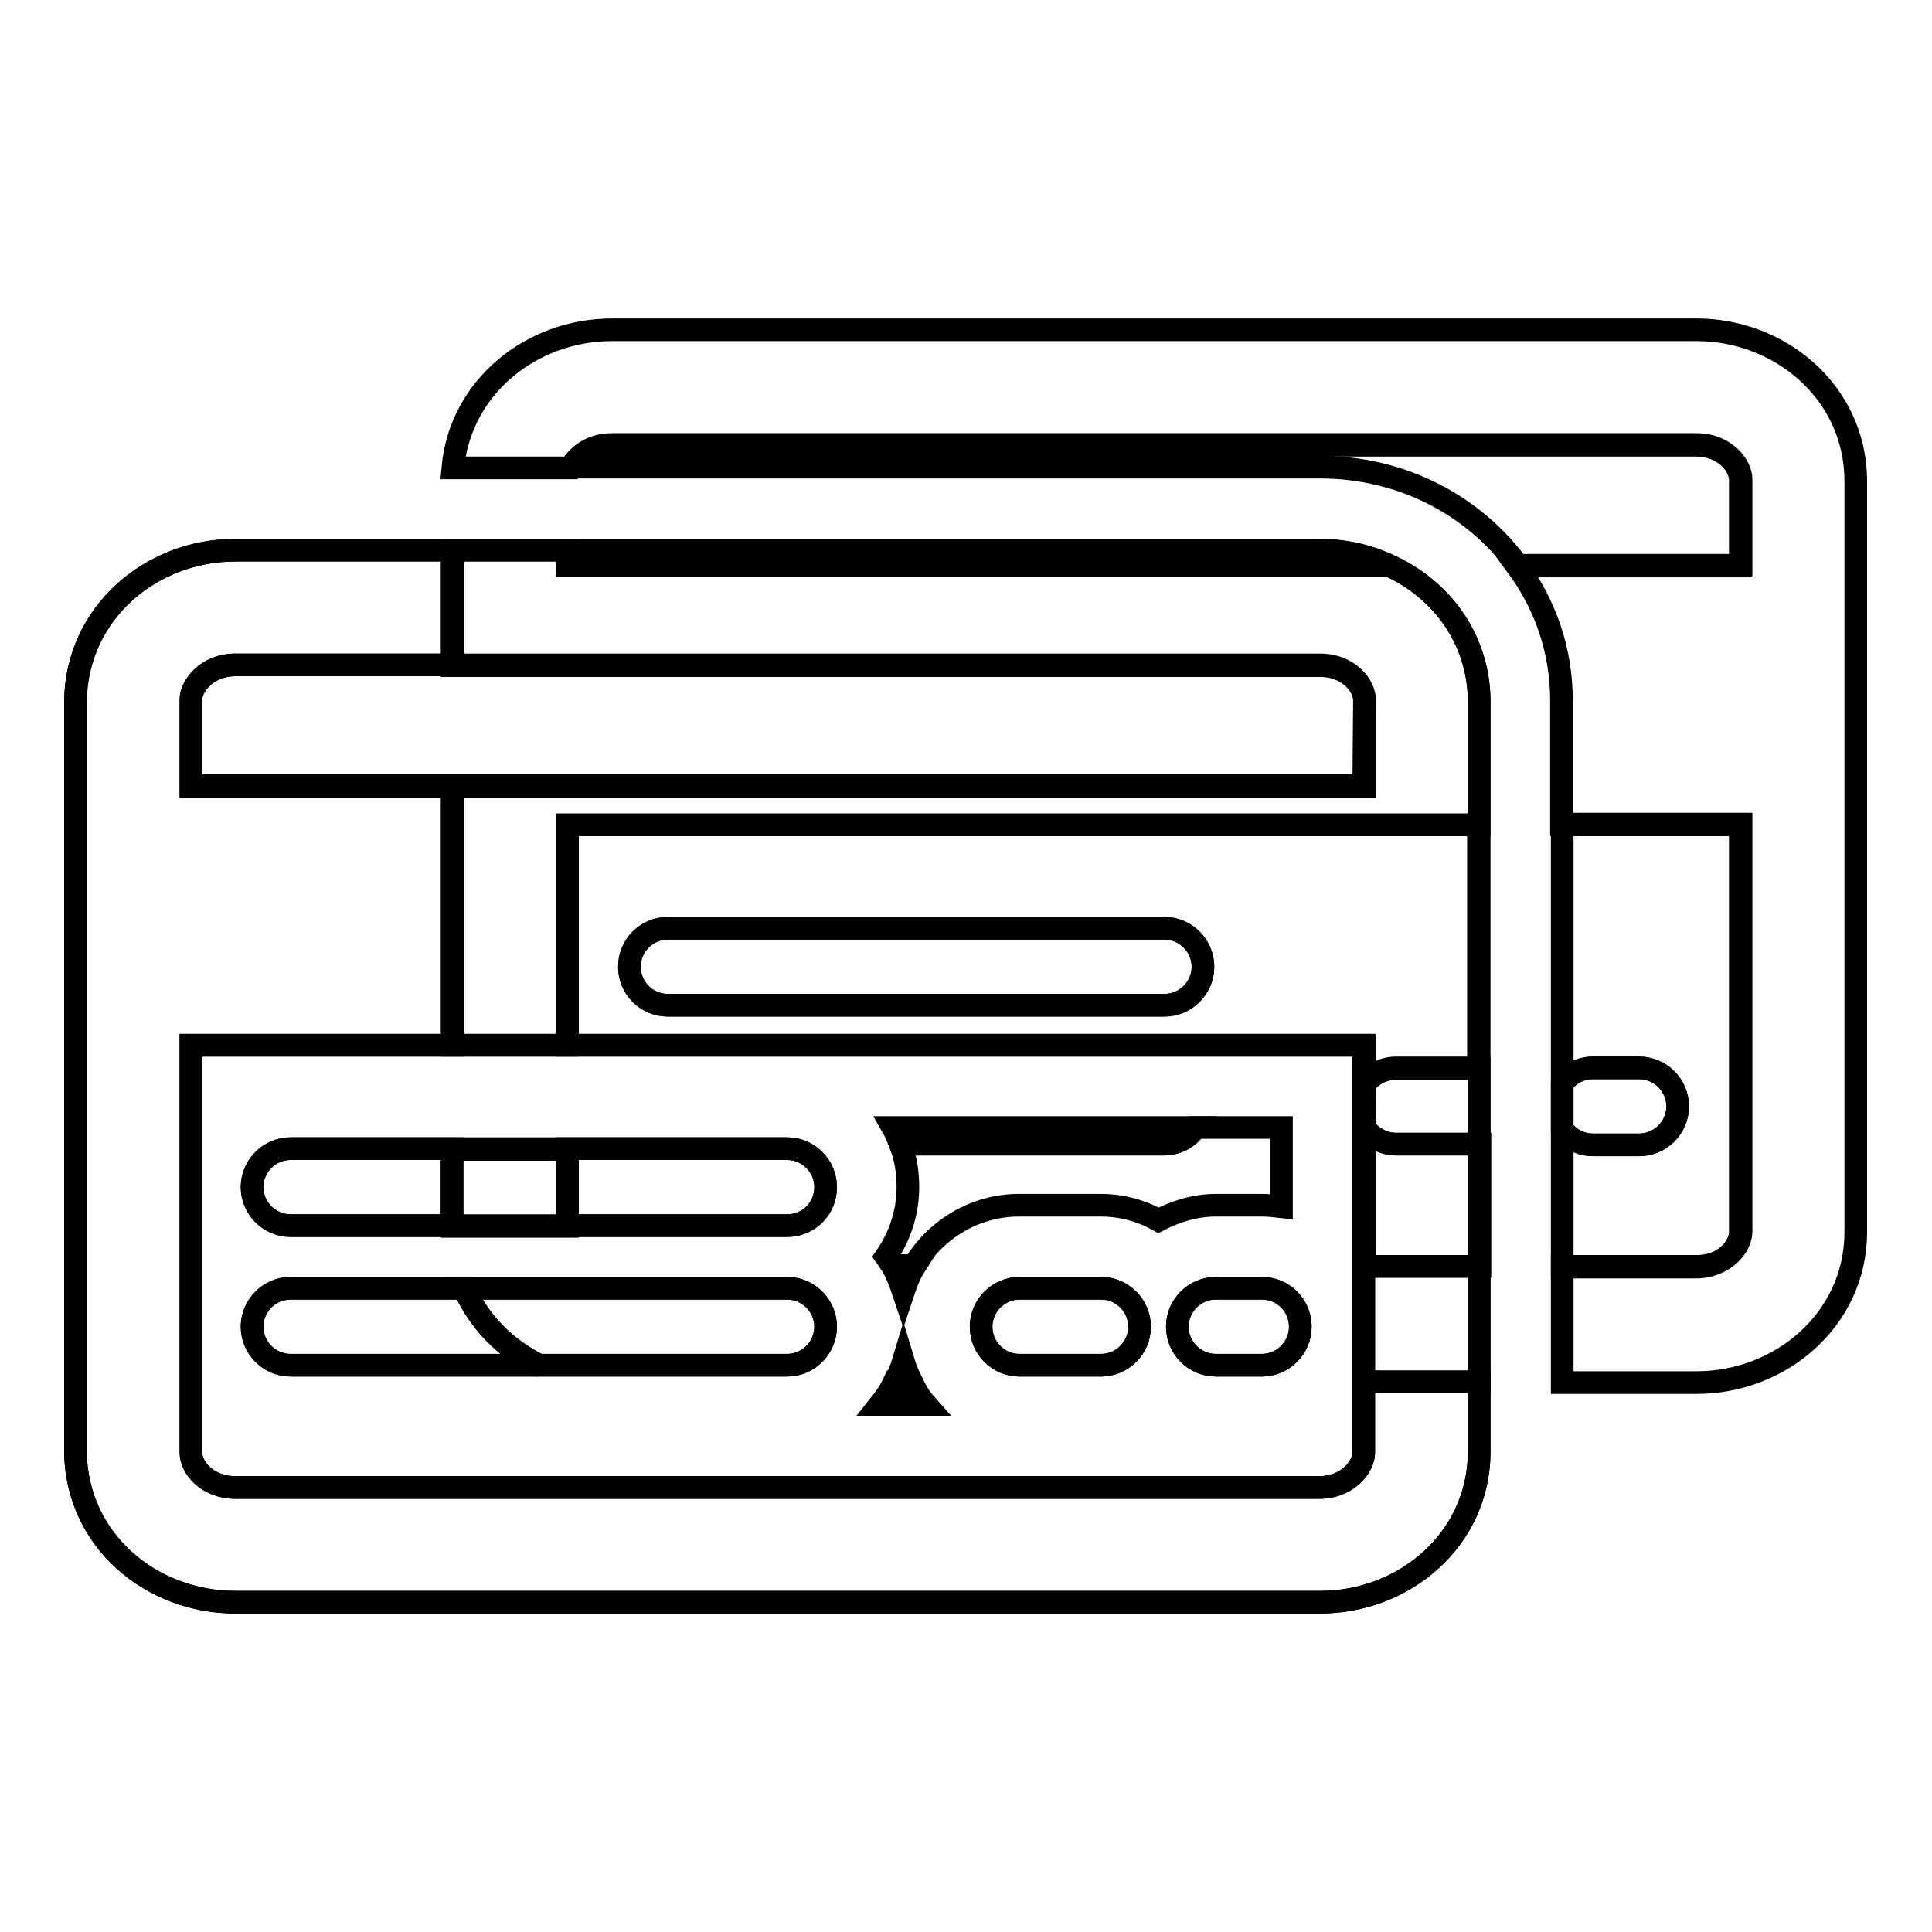 <?xml version="1.0" encoding="utf-8"?>
<!-- Svg Vector Icons : http://www.onlinewebfonts.com/icon -->
<!DOCTYPE svg PUBLIC "-//W3C//DTD SVG 1.1//EN" "http://www.w3.org/Graphics/SVG/1.1/DTD/svg11.dtd">
<svg version="1.1" xmlns="http://www.w3.org/2000/svg" xmlns:xlink="http://www.w3.org/1999/xlink" x="0px" y="0px" viewBox="0 0 256 256" enable-background="new 0 0 256 256" xml:space="preserve">
<g><g><path stroke-width="3" fill-opacity="0" stroke="#000000"  d="M211.1,141.5h6.1c2.8,0,5.1,2.3,5.1,5.1c0,2.8-2.3,5.1-5.1,5.1h-6.1c-1.7,0-3.2-0.8-4.1-2.1v18.2h9.6h8.2c3.8,0,5.9-2.7,5.9-4.6v-54H207v34.3C207.9,142.3,209.4,141.5,211.1,141.5z"/><path stroke-width="3" fill-opacity="0" stroke="#000000"  d="M174.9,61.9L174.9,61.9c10.9,0,20.4,5.1,26.2,13h29.6V63.5c0-1.8-2.1-4.6-5.9-4.6H81.1c-2.8,0-4.6,1.5-5.4,3H174.9L174.9,61.9z"/><path stroke-width="3" fill-opacity="0" stroke="#000000"  d="M135,159.7h10.8c2.8,0,5.4,0.7,7.7,2c2.3-1.2,4.9-2,7.6-2h6.1c0.9,0,1.7,0.1,2.6,0.2v-10.5h-11.4c-0.9,1.3-2.5,2.2-4.2,2.2h-34.9c0.7,1.8,1,3.7,1,5.7c0,3.4-1.1,6.6-2.9,9.2c0.3,0.4,0.5,0.8,0.8,1.2h2.9C123.9,163,129.1,159.7,135,159.7z"/><path stroke-width="3" fill-opacity="0" stroke="#000000"  d="M104.3,162.4c2.8,0,5.1-2.2,5.1-5.1c0-2.8-2.3-5.1-5.1-5.1H75.2v10.2H104.3L104.3,162.4z"/><path stroke-width="3" fill-opacity="0" stroke="#000000"  d="M61.5,170.7h-23c-2.8,0-5.1,2.3-5.1,5.1c0,2.8,2.3,5.1,5.1,5.1h32.9C67,178.7,63.5,175.2,61.5,170.7z"/><path stroke-width="3" fill-opacity="0" stroke="#000000"  d="M38.5,162.4h21.4v-10.2H38.5c-2.8,0-5.1,2.3-5.1,5.1C33.4,160.1,35.7,162.4,38.5,162.4z"/><path stroke-width="3" fill-opacity="0" stroke="#000000"  d="M116.6,186.1h6.1c-0.8-0.9-1.4-1.9-2-3h-2.2C118,184.2,117.4,185.1,116.6,186.1z"/><path stroke-width="3" fill-opacity="0" stroke="#000000"  d="M185,151.6c-1.8,0-3.3-0.9-4.2-2.2v18.4h15.3v-16.2c-0.1,0-0.2,0-0.2,0L185,151.6L185,151.6z"/><path stroke-width="3" fill-opacity="0" stroke="#000000"  d="M180.7,192.5c0,1.8-2.1,4.6-5.9,4.6h-8.2H31.2c-3.8,0-5.9-2.7-5.9-4.6l0-54h34.7v-34.3H25.3V92.7c0-1.8,2.1-4.6,5.9-4.6h28.8V72.9H31.2c-11.2,0-21,8.3-21.2,19.9v99.7c0.2,11.6,10,19.8,21.2,19.8h135.5h8.2c11.2,0,21-8.3,21.1-19.8h0v-9.4h-15.3V192.5z"/><path stroke-width="3" fill-opacity="0" stroke="#000000"  d="M184,74.9c-2.8-1.3-5.9-2-9.2-2H75.2v2H184z"/><path stroke-width="3" fill-opacity="0" stroke="#000000"  d="M75.2,138.5h105.5v5.3c0.9-1.3,2.5-2.2,4.2-2.2h10.8c0.1,0,0.2,0,0.2,0v-32.3H75.2V138.5z M88.5,123h65.8c2.8,0,5.1,2.3,5.1,5.1c0,2.8-2.3,5.1-5.1,5.1H88.5c-2.8,0-5.1-2.3-5.1-5.1C83.4,125.3,85.6,123,88.5,123z"/><path stroke-width="3" fill-opacity="0" stroke="#000000"  d="M119.7,171.2c0.4-1.2,0.8-2.3,1.5-3.4h-2.9C118.8,168.8,119.3,170,119.7,171.2z"/><path stroke-width="3" fill-opacity="0" stroke="#000000"  d="M71.4,180.9h32.9c2.8,0,5.1-2.3,5.1-5.1c0-2.8-2.3-5.1-5.1-5.1H61.5C63.5,175.2,67,178.7,71.4,180.9z"/><path stroke-width="3" fill-opacity="0" stroke="#000000"  d="M59.9,152.3h15.3v10.2H59.9V152.3L59.9,152.3z"/><path stroke-width="3" fill-opacity="0" stroke="#000000"  d="M118.6,183.1h2.2c-0.4-0.8-0.8-1.7-1.1-2.7C119.4,181.4,119,182.3,118.6,183.1z"/><path stroke-width="3" fill-opacity="0" stroke="#000000"  d="M211.1,151.7h6.1c2.8,0,5.1-2.3,5.1-5.1c0-2.8-2.3-5.1-5.1-5.1h-6.1c-1.7,0-3.2,0.8-4.1,2.1v6C207.9,150.9,209.4,151.7,211.1,151.7z"/><path stroke-width="3" fill-opacity="0" stroke="#000000"  d="M145.9,180.9c2.8,0,5.1-2.3,5.1-5.1c0-2.8-2.3-5.1-5.1-5.1h-10.8c-2.8,0-5.1,2.3-5.1,5.1c0,2.8,2.3,5.1,5.1,5.1H145.9z"/><path stroke-width="3" fill-opacity="0" stroke="#000000"  d="M88.5,133.2h65.8c2.8,0,5.1-2.3,5.1-5.1c0-2.8-2.3-5.1-5.1-5.1H88.5c-2.8,0-5.1,2.3-5.1,5.1C83.4,130.9,85.6,133.2,88.5,133.2z"/><path stroke-width="3" fill-opacity="0" stroke="#000000"  d="M158.4,149.4h-40.1c0.4,0.7,0.7,1.4,1,2.2h34.9C156,151.6,157.5,150.8,158.4,149.4z"/><path stroke-width="3" fill-opacity="0" stroke="#000000"  d="M185,141.5c-1.8,0-3.3,0.9-4.2,2.2v5.7c0.9,1.3,2.5,2.2,4.2,2.2h10.8c0.1,0,0.2,0,0.2,0v-10.1c-0.1,0-0.2,0-0.2,0L185,141.5L185,141.5z"/><path stroke-width="3" fill-opacity="0" stroke="#000000"  d="M167.2,180.9c2.8,0,5.1-2.3,5.1-5.1c0-2.8-2.3-5.1-5.1-5.1h-6.1c-2.8,0-5.1,2.3-5.1,5.1c0,2.8,2.3,5.1,5.1,5.1H167.2z"/><path stroke-width="3" fill-opacity="0" stroke="#000000"  d="M174.9,88.2c3.8,0,5.9,2.7,5.9,4.6v11.4H59.9v34.3h15.3v-29.2H196V92.8c-0.1-8.2-5.1-14.8-12-17.9H75.2v-2H59.9v15.3H174.9z"/><path stroke-width="3" fill-opacity="0" stroke="#000000"  d="M180.7,167.8H196v15.3h-15.3V167.8z"/><path stroke-width="3" fill-opacity="0" stroke="#000000"  d="M224.8,43.7H81.1c-10.6,0-20.1,7.5-21.1,18.3h15.6c0.8-1.5,2.7-3,5.4-3h143.7c3.8,0,5.9,2.7,5.9,4.6v11.4h-29.6c3.7,5,5.9,11.1,5.9,17.8v16.5h23.7v54c0,1.8-2.1,4.6-5.9,4.6h-8.2H207v15.3h9.6h8.2c11.1,0,21-8.3,21.1-19.8h0V63.6C245.8,52,235.9,43.7,224.8,43.7z"/><path stroke-width="3" fill-opacity="0" stroke="#000000"  d="M135.1,180.9h10.8c2.8,0,5.1-2.3,5.1-5.1c0-2.8-2.3-5.1-5.1-5.1h-10.8c-2.8,0-5.1,2.3-5.1,5.1C130,178.6,132.2,180.9,135.1,180.9z"/><path stroke-width="3" fill-opacity="0" stroke="#000000"  d="M38.5,162.4h21.4h15.3h29.1c2.8,0,5.1-2.2,5.1-5.1c0-2.8-2.3-5.1-5.1-5.1H75.2H59.9H38.5c-2.8,0-5.1,2.3-5.1,5.1C33.4,160.1,35.7,162.4,38.5,162.4z"/><path stroke-width="3" fill-opacity="0" stroke="#000000"  d="M38.5,180.9h32.9h32.9c2.8,0,5.1-2.3,5.1-5.1c0-2.8-2.3-5.1-5.1-5.1H61.5h-23c-2.8,0-5.1,2.3-5.1,5.1C33.4,178.6,35.7,180.9,38.5,180.9z"/><path stroke-width="3" fill-opacity="0" stroke="#000000"  d="M167.2,170.7h-6.1c-2.8,0-5.1,2.3-5.1,5.1c0,2.8,2.3,5.1,5.1,5.1h6.1c2.8,0,5.1-2.3,5.1-5.1C172.3,173,170.1,170.7,167.2,170.7z"/><path stroke-width="3" fill-opacity="0" stroke="#000000"  d="M184,74.9c-2.8-1.3-5.9-2-9.2-2H75.2H59.9H31.2c-11.2,0-21,8.3-21.2,19.9v99.7c0.2,11.6,10,19.8,21.2,19.8h135.5h8.2c11.2,0,21-8.3,21.1-19.8h0v-9.4v-15.3v-16.2v-10.2v-32.2V92.8C195.9,84.5,190.9,78,184,74.9z M180.7,143.7v5.7v18.4v15.3v9.4c0,1.8-2.1,4.6-5.9,4.6h-8.2H31.2c-3.8,0-5.9-2.7-5.9-4.6l0-54h34.7h15.3h105.5V143.7z M180.7,104.1H59.9H25.3V92.7c0-1.8,2.1-4.6,5.9-4.6h28.8h114.9c3.8,0,5.9,2.7,5.9,4.6L180.7,104.1L180.7,104.1z"/></g></g>
</svg>